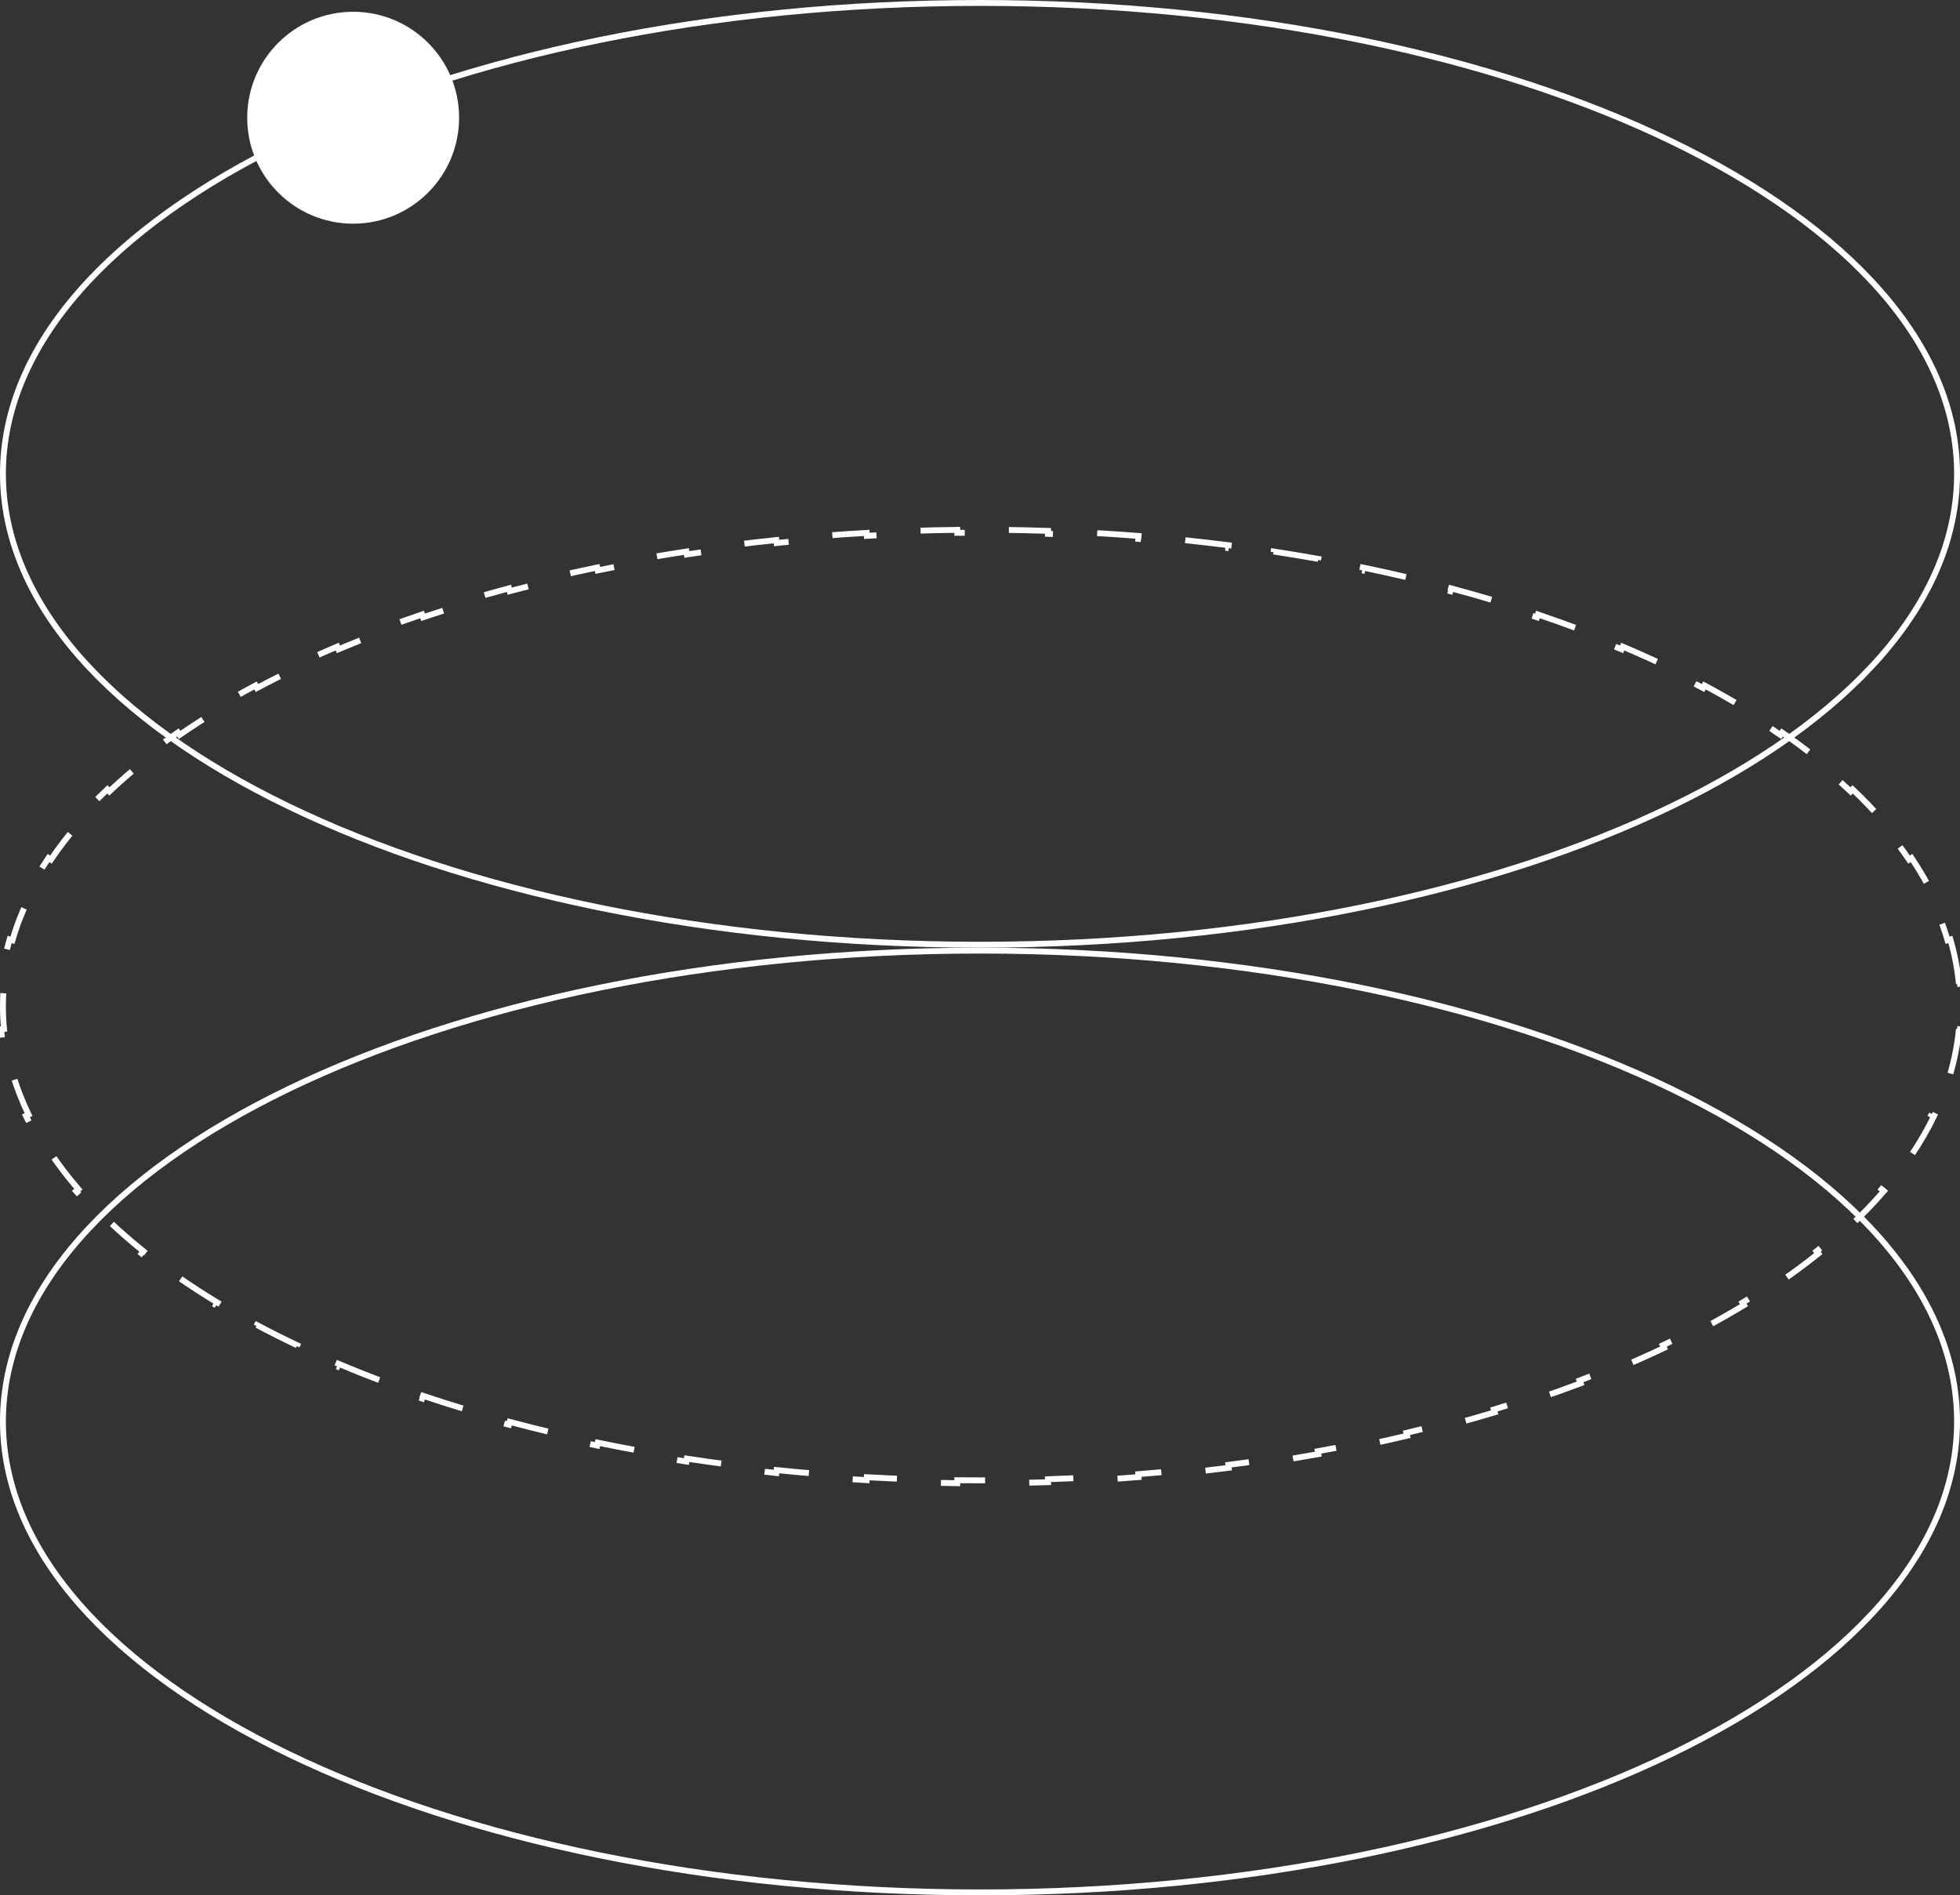 <svg xmlns="http://www.w3.org/2000/svg" width="333" height="322" viewBox="0 0 333 322" fill="none"><rect x="0" y="0" width="333" height="322" fill="#333333" stroke="none"/><path d="M332.5 241.5C332.5 263.429 314.1 283.427 284.016 297.972C253.967 312.5 212.419 321.5 166.5 321.5C120.581 321.5 79.033 312.5 48.984 297.972C18.901 283.427 0.5 263.429 0.5 241.5C0.5 219.571 18.901 199.573 48.984 185.028C79.033 170.5 120.581 161.5 166.5 161.5C212.419 161.5 253.967 170.5 284.016 185.028C314.1 199.573 332.5 219.571 332.5 241.5Z" stroke="white"></path><path d="M332.5 80.5C332.5 102.429 314.1 122.427 284.016 136.972C253.967 151.5 212.419 160.5 166.5 160.5C120.581 160.5 79.033 151.5 48.984 136.972C18.901 122.427 0.5 102.429 0.5 80.5C0.5 58.571 18.901 38.573 48.984 24.028C79.033 9.5 120.581 0.5 166.5 0.5C212.419 0.5 253.967 9.5 284.016 24.028C314.1 38.573 332.5 58.571 332.5 80.5Z" stroke="white"></path><path d="M331.365 159.602C332.083 162.085 332.57 164.603 332.815 167.153L332.318 167.2C332.439 168.46 332.5 169.726 332.5 171C332.5 172.274 332.439 173.54 332.318 174.8L332.815 174.847C332.57 177.397 332.083 179.915 331.365 182.398L330.884 182.259C330.19 184.658 329.276 187.025 328.153 189.354L328.603 189.572C327.513 191.831 326.229 194.055 324.759 196.237L324.345 195.958C322.958 198.018 321.403 200.042 319.688 202.028L320.067 202.355C318.437 204.242 316.664 206.092 314.755 207.904L314.411 207.541C312.602 209.257 310.669 210.939 308.618 212.583L308.931 212.973C306.981 214.536 304.925 216.064 302.769 217.555L302.484 217.144C300.427 218.566 298.277 219.955 296.038 221.309L296.297 221.737C294.141 223.041 291.903 224.312 289.587 225.548L289.352 225.107C287.14 226.287 284.858 227.435 282.507 228.55L282.721 229.002C280.442 230.083 278.1 231.132 275.697 232.149L275.502 231.688C273.18 232.67 270.801 233.622 268.368 234.541L268.545 235.009C266.176 235.904 263.756 236.769 261.288 237.602L261.128 237.128C258.731 237.937 256.288 238.716 253.802 239.464L253.946 239.943C251.515 240.674 249.044 241.375 246.533 242.046L246.403 241.563C243.955 242.217 241.468 242.842 238.946 243.438L239.06 243.924C236.587 244.508 234.079 245.062 231.539 245.587L231.438 245.098C228.952 245.611 226.435 246.096 223.888 246.552L223.977 247.044C221.472 247.492 218.939 247.912 216.38 248.303L216.304 247.808C213.792 248.192 211.253 248.547 208.691 248.873L208.754 249.369C206.227 249.69 203.677 249.984 201.105 250.248L201.054 249.751C198.523 250.011 195.97 250.243 193.398 250.447L193.438 250.945C190.896 251.147 188.335 251.32 185.755 251.464L185.727 250.965C183.184 251.107 180.623 251.222 178.046 251.308L178.063 251.808C175.512 251.893 172.945 251.95 170.364 251.979L170.358 251.479C169.076 251.493 167.79 251.5 166.5 251.5C165.21 251.5 163.924 251.493 162.642 251.479L162.636 251.979C160.055 251.95 157.488 251.893 154.937 251.808L154.954 251.308C152.377 251.222 149.816 251.107 147.273 250.965L147.245 251.464C144.665 251.32 142.104 251.147 139.562 250.945L139.602 250.447C137.03 250.243 134.477 250.011 131.946 249.751L131.895 250.248C129.323 249.984 126.773 249.69 124.246 249.369L124.309 248.873C121.747 248.547 119.208 248.192 116.696 247.808L116.62 248.303C114.061 247.912 111.528 247.492 109.023 247.044L109.112 246.552C106.565 246.096 104.048 245.611 101.562 245.098L101.461 245.587C98.921 245.062 96.413 244.508 93.939 243.924L94.054 243.438C91.532 242.842 89.045 242.217 86.597 241.563L86.467 242.046C83.956 241.375 81.484 240.674 79.054 239.943L79.198 239.464C76.712 238.716 74.269 237.937 71.872 237.128L71.712 237.602C69.244 236.769 66.824 235.904 64.455 235.009L64.632 234.541C62.199 233.622 59.82 232.67 57.498 231.688L57.303 232.149C54.9 231.132 52.558 230.083 50.279 229.002L50.493 228.55C48.142 227.435 45.86 226.287 43.648 225.107L43.413 225.548C41.097 224.312 38.859 223.041 36.703 221.737L36.962 221.309C34.723 219.955 32.573 218.566 30.516 217.144L30.231 217.555C28.075 216.064 26.019 214.536 24.069 212.973L24.382 212.583C22.331 210.939 20.398 209.257 18.589 207.541L18.245 207.904C16.336 206.092 14.563 204.242 12.933 202.355L13.312 202.028C11.597 200.042 10.042 198.018 8.655 195.958L8.241 196.237C6.771 194.055 5.487 191.831 4.397 189.572L4.847 189.354C3.724 187.025 2.81 184.658 2.116 182.259L1.636 182.398C0.917 179.915 0.43 177.397 0.185 174.847L0.682 174.8C0.561 173.54 0.5 172.274 0.5 171C0.5 169.726 0.561 168.46 0.682 167.2L0.185 167.153C0.43 164.603 0.917 162.085 1.636 159.602L2.116 159.741C2.81 157.342 3.724 154.975 4.847 152.646L4.397 152.428C5.487 150.169 6.771 147.945 8.241 145.763L8.655 146.042C10.042 143.982 11.597 141.958 13.312 139.972L12.933 139.645C14.563 137.758 16.336 135.908 18.245 134.096L18.589 134.459C20.398 132.743 22.331 131.061 24.382 129.417L24.069 129.027C26.019 127.464 28.075 125.936 30.231 124.445L30.516 124.856C32.573 123.434 34.723 122.045 36.962 120.691L36.703 120.263C38.859 118.959 41.097 117.688 43.413 116.452L43.648 116.893C45.86 115.713 48.142 114.565 50.493 113.45L50.279 112.998C52.558 111.917 54.9 110.868 57.303 109.851L57.498 110.312C59.82 109.33 62.199 108.378 64.632 107.459L64.455 106.991C66.824 106.096 69.244 105.231 71.712 104.398L71.872 104.872C74.269 104.063 76.712 103.284 79.198 102.536L79.054 102.057C81.484 101.326 83.956 100.625 86.467 99.954L86.597 100.437C89.045 99.783 91.532 99.158 94.054 98.562L93.94 98.076C96.413 97.492 98.921 96.938 101.461 96.413L101.562 96.902C104.048 96.389 106.565 95.904 109.112 95.448L109.023 94.956C111.528 94.508 114.061 94.088 116.62 93.697L116.696 94.192C119.208 93.808 121.747 93.453 124.309 93.127L124.246 92.631C126.773 92.31 129.323 92.016 131.895 91.752L131.946 92.249C134.477 91.989 137.03 91.757 139.602 91.553L139.562 91.055C142.104 90.853 144.665 90.68 147.245 90.536L147.273 91.035C149.816 90.893 152.377 90.778 154.954 90.692L154.937 90.192C157.488 90.107 160.055 90.05 162.636 90.021L162.642 90.521C163.924 90.507 165.21 90.5 166.5 90.5C167.79 90.5 169.076 90.507 170.358 90.521L170.364 90.021C172.945 90.05 175.512 90.107 178.063 90.192L178.046 90.692C180.623 90.778 183.184 90.893 185.728 91.035L185.755 90.536C188.335 90.68 190.896 90.853 193.438 91.055L193.398 91.553C195.97 91.757 198.523 91.989 201.054 92.249L201.105 91.752C203.677 92.016 206.227 92.31 208.754 92.631L208.691 93.127C211.253 93.453 213.792 93.808 216.304 94.192L216.38 93.697C218.939 94.088 221.472 94.508 223.977 94.956L223.888 95.448C226.435 95.904 228.952 96.389 231.438 96.902L231.539 96.413C234.079 96.938 236.587 97.492 239.06 98.076L238.946 98.562C241.468 99.158 243.955 99.783 246.404 100.437L246.533 99.954C249.044 100.625 251.516 101.326 253.946 102.057L253.802 102.536C256.288 103.284 258.731 104.063 261.128 104.872L261.288 104.398C263.756 105.231 266.176 106.096 268.545 106.991L268.368 107.459C270.801 108.378 273.18 109.33 275.502 110.312L275.697 109.851C278.1 110.868 280.442 111.917 282.721 112.998L282.507 113.45C284.858 114.565 287.14 115.713 289.352 116.893L289.587 116.452C291.903 117.688 294.141 118.959 296.297 120.263L296.038 120.691C298.277 122.045 300.427 123.434 302.484 124.856L302.769 124.445C304.925 125.936 306.981 127.464 308.931 129.027L308.618 129.417C310.669 131.061 312.602 132.743 314.411 134.459L314.755 134.096C316.664 135.908 318.437 137.758 320.067 139.645L319.688 139.972C321.403 141.958 322.958 143.982 324.345 146.042L324.759 145.763C326.229 147.945 327.513 150.169 328.603 152.428L328.153 152.646C329.276 154.975 330.19 157.342 330.884 159.741L331.365 159.602Z" stroke="white" stroke-dasharray="8 8"></path><circle cx="60" cy="20" r="18" fill="white"></circle></svg>